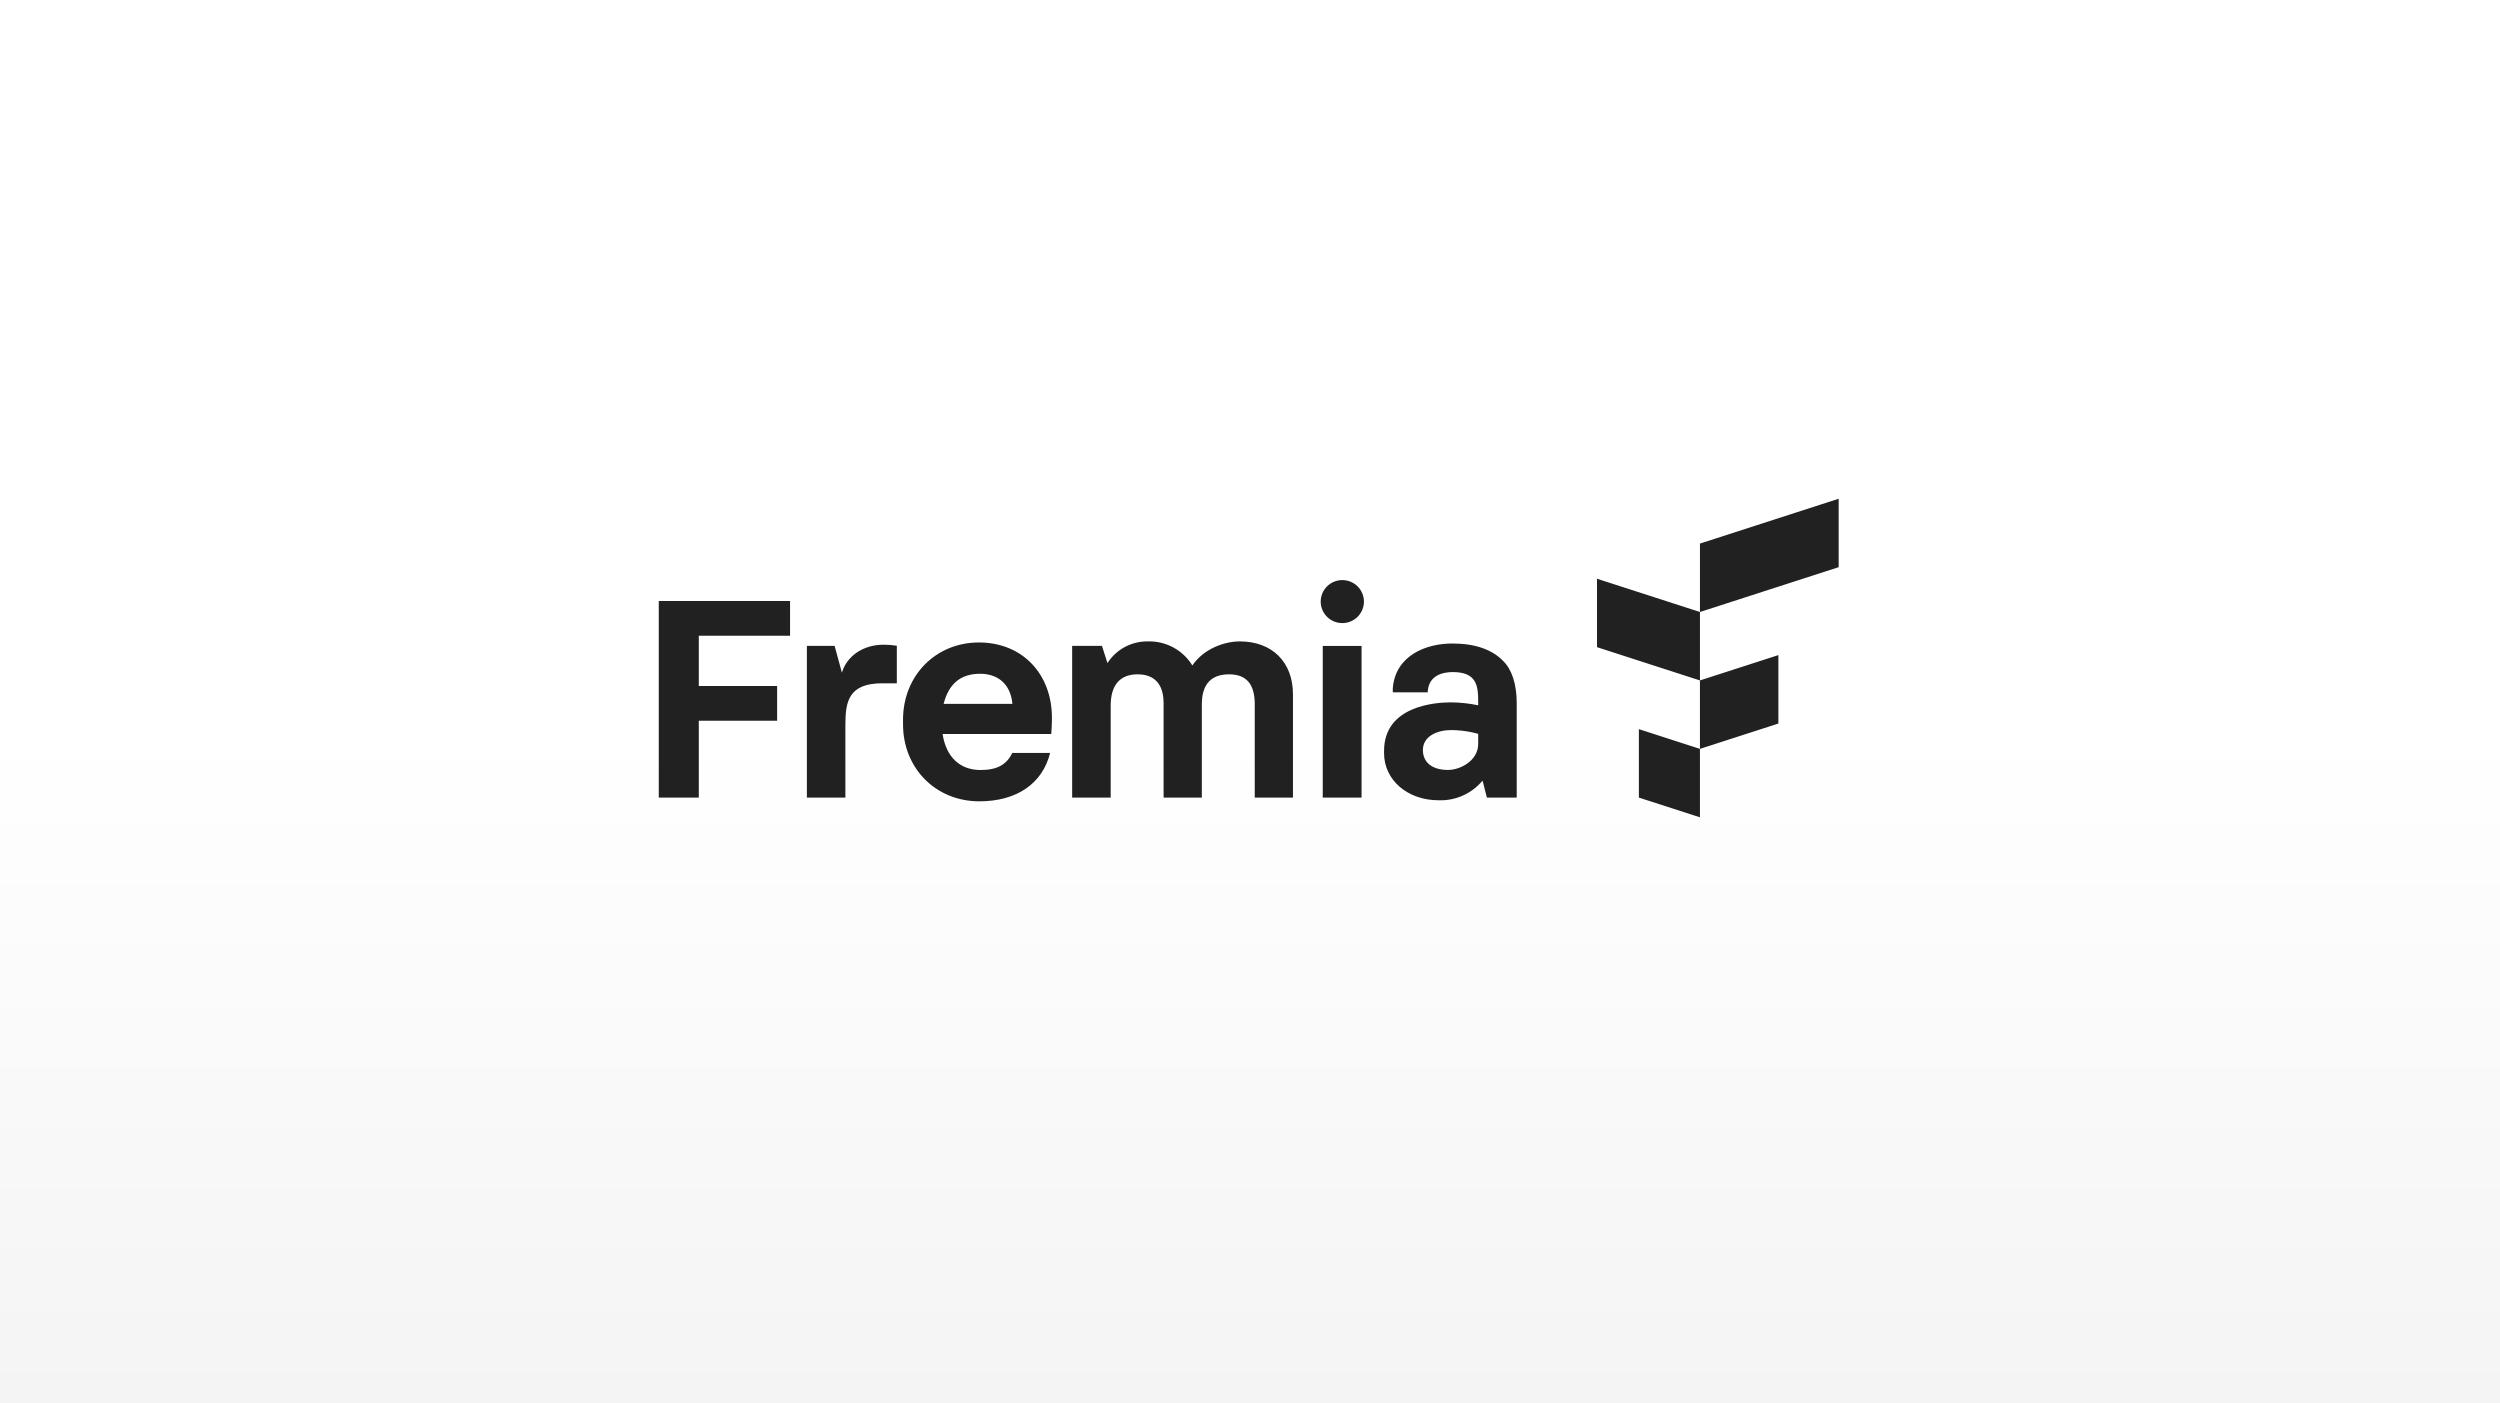 <svg width="408" height="229" viewBox="0 0 408 229" fill="none" xmlns="http://www.w3.org/2000/svg">
<rect x="0" y="0" width="408" height="229" fill="#808080" stroke="none"/>
<rect width="408" height="229" fill="url(#paint0_linear_2351_351387)"/>
<g clip-path="url(#clip0_2351_351387)">
<path fill-rule="evenodd" clip-rule="evenodd" d="M267.465 118.996L277.43 122.217V133.387L267.465 130.166V118.996ZM290.231 118.081V106.911L277.43 111.048V122.217L290.231 118.081ZM260.631 94.449V105.618L277.433 111.048V99.879L260.63 94.449H260.631ZM300.07 81.393L277.432 88.711V99.879L300.07 92.562V81.393ZM107.511 130.169H114.044V117.621H126.828V111.952H114.044V103.755H128.939V98.086H107.511V130.167V130.169ZM144.225 105.213C140.902 105.213 138.221 107.027 137.398 109.776L136.209 105.409H131.683V130.166H137.967V118.325C137.967 114.599 138.421 111.515 143.979 111.515H146.362V105.394L146.223 105.366C145.562 105.267 144.894 105.217 144.225 105.218V105.213ZM171.675 117.162C171.675 118.264 171.577 119.618 171.575 119.631L171.564 119.79H153.834C154.397 123.527 156.642 125.665 160.015 125.665C162.701 125.665 164.257 124.825 165.2 122.88H171.377V122.889C170.123 127.901 165.91 130.776 159.819 130.776C152.723 130.776 147.374 125.379 147.374 118.221V117.451C147.374 110.266 152.703 104.85 159.77 104.85C166.779 104.85 171.675 109.913 171.675 117.162ZM165.225 114.871C164.951 111.792 162.996 109.959 159.965 109.959C156.793 109.959 154.842 111.568 154.001 114.871H165.227H165.225ZM202.344 104.677C199.787 104.677 196.427 105.892 194.592 108.605C193.837 107.37 192.767 106.356 191.491 105.666C190.214 104.976 188.777 104.634 187.324 104.677C186.014 104.659 184.721 104.975 183.568 105.594C182.415 106.212 181.44 107.114 180.735 108.213L179.843 105.409H174.976V130.166H181.264V115.152C181.264 111.815 182.781 110.05 185.655 110.05C187.591 110.05 189.899 110.868 189.899 114.761V130.166H196.137V114.955C196.137 111.701 197.63 110.05 200.578 110.05C203.4 110.05 204.773 111.638 204.773 114.908V130.167H211.011V113.294C211.011 108.059 207.608 104.677 202.344 104.677ZM215.872 130.167H222.208V105.411H215.872V130.167ZM245.324 107.88C246.745 109.255 247.529 111.695 247.529 114.744V130.164H242.659L241.956 127.393C241.089 128.439 239.991 129.272 238.749 129.83C237.506 130.387 236.152 130.652 234.79 130.606C229.711 130.606 225.879 127.302 225.879 122.923V122.544C225.879 115.194 234.241 114.624 236.803 114.624C238.295 114.64 239.782 114.8 241.243 115.105V114.461C241.243 111.846 240.931 109.682 237.098 109.682C235.637 109.682 233.161 110.101 233.002 112.899L232.996 112.994H227.303V112.32C227.739 106.928 232.798 105.02 237 105.02C240.701 105.02 243.501 105.981 245.324 107.88ZM241.245 119.767C240.906 119.667 240.563 119.581 240.217 119.509C239.11 119.278 237.983 119.156 236.852 119.146C234.544 119.146 232.216 120.152 232.216 122.401C232.216 124.439 233.747 125.656 236.312 125.656C238.328 125.656 241.243 124.141 241.243 121.401V119.768L241.245 119.767ZM219.066 94.67C218.13 94.67 217.232 95.04 216.571 95.698C215.909 96.356 215.537 97.249 215.537 98.18C215.537 99.111 215.909 100.003 216.571 100.662C217.232 101.32 218.13 101.69 219.066 101.69C220.001 101.69 220.899 101.32 221.561 100.662C222.222 100.003 222.594 99.111 222.594 98.18C222.594 97.249 222.222 96.356 221.561 95.698C220.899 95.04 220.001 94.67 219.066 94.67Z" fill="black" fill-opacity="0.87"/>
</g>
<defs>
<linearGradient id="paint0_linear_2351_351387" x1="204" y1="0" x2="204" y2="229" gradientUnits="userSpaceOnUse">
<stop offset="0.521" stop-color="white"/>
<stop offset="1" stop-color="#F5F4F4"/>
</linearGradient>
<clipPath id="clip0_2351_351387">
<rect width="194" height="52.779" fill="white" transform="translate(107 81)"/>
</clipPath>
</defs>
</svg>
